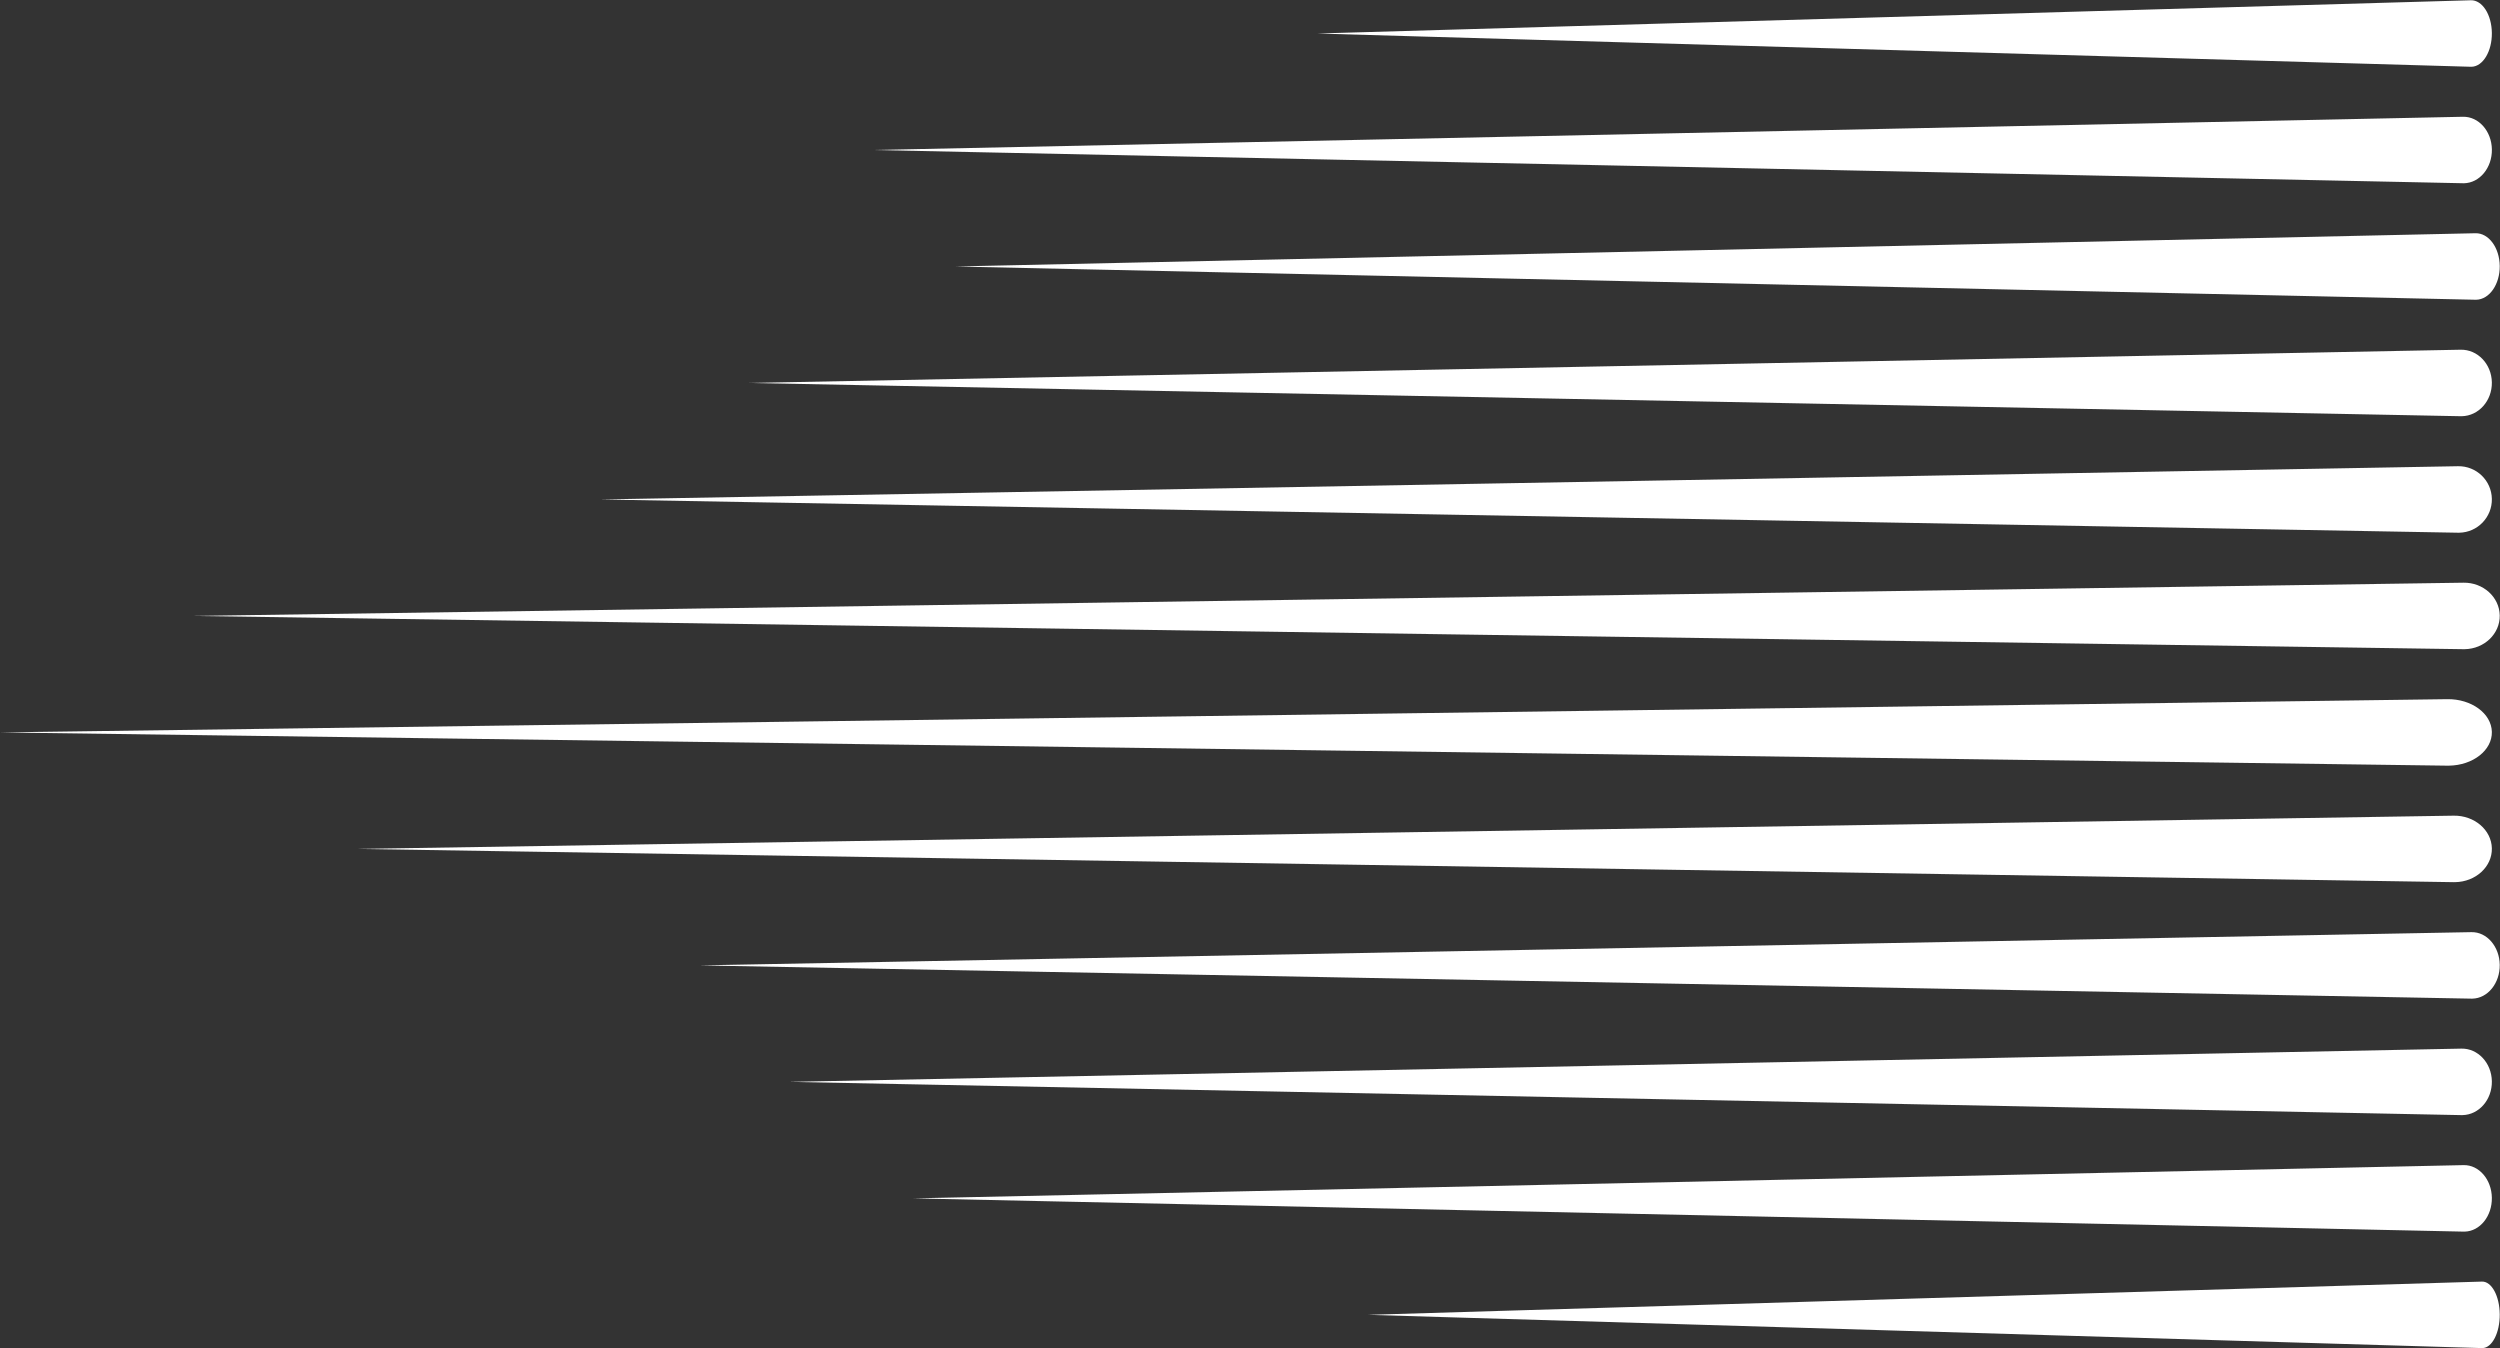 <?xml version="1.0" encoding="UTF-8" standalone="no"?><svg xmlns="http://www.w3.org/2000/svg" xmlns:xlink="http://www.w3.org/1999/xlink" fill="#ffffff" height="506.9" preserveAspectRatio="xMidYMid meet" version="1" viewBox="0.0 -0.1 939.9 506.9" width="939.9" zoomAndPan="magnify"><rect x="0.0" y="-0.1" width="939.9" height="506.9" fill="#333333" stroke="none"/><g id="change1_1"><path d="M930.68,112.59l-571.48-12.5l571.48-12.5c4.96-0.11,9.04,5.4,9.12,12.3c0.08,6.9-3.88,12.59-8.83,12.7 C930.88,112.59,930.76,112.59,930.68,112.59z"/><path d="M925.95,68.79L328.32,56.3l597.64-12.5c5.91-0.12,10.78,5.37,10.89,12.28c0.11,6.9-4.6,12.6-10.5,12.72 C926.22,68.8,926.07,68.8,925.95,68.79z"/><path d="M928.94,25L495.25,12.5L928.94,0c4.29-0.12,7.82,5.37,7.9,12.28c0.08,6.9-3.34,12.6-7.62,12.72 C929.14,25,929.02,25,928.94,25z"/><path d="M926.18,243.97l-853.69-12.5l853.69-12.5c7.4-0.11,13.5,5.4,13.62,12.3c0.12,6.9-5.79,12.59-13.2,12.7 C926.48,243.97,926.3,243.97,926.18,243.97z"/><path d="M924.12,200.18l-698.38-12.5l698.38-12.5c6.9-0.12,12.6,5.37,12.72,12.28c0.12,6.9-5.37,12.6-12.27,12.72 C924.43,200.18,924.25,200.18,924.12,200.18z"/><path d="M925.12,156.38l-643.57-12.5l643.57-12.5c6.36-0.12,11.61,5.37,11.72,12.28c0.11,6.9-4.95,12.6-11.31,12.72 C925.41,156.38,925.24,156.38,925.12,156.38z"/><path d="M929.17,375.35l-666.14-12.5l666.14-12.5c5.78-0.11,10.54,5.4,10.63,12.3c0.09,6.9-4.52,12.59-10.3,12.7 C929.41,375.35,929.27,375.35,929.17,375.35z"/><path d="M922.48,331.56l-788.07-12.5l788.07-12.5c7.79-0.12,14.22,5.37,14.36,12.28c0.14,6.9-6.06,12.6-13.85,12.72 C922.84,331.56,922.63,331.56,922.48,331.56z"/><path d="M920.08,287.76L0,275.26l920.08-12.5c9.1-0.12,16.6,5.37,16.76,12.28c0.16,6.9-7.08,12.6-16.17,12.72 C920.49,287.77,920.25,287.76,920.08,287.76z"/><path d="M933.12,506.73l-418.8-12.5l418.8-12.5c3.63-0.11,6.62,5.4,6.68,12.3c0.06,6.9-2.84,12.59-6.47,12.7 C933.27,506.73,933.18,506.73,933.12,506.73z"/><path d="M926.22,462.94l-582.87-12.5l582.87-12.5c5.76-0.12,10.52,5.37,10.62,12.28c0.1,6.9-4.48,12.6-10.24,12.72 C926.49,462.94,926.33,462.94,926.22,462.94z"/><path d="M925.39,419.14l-628.66-12.5l628.66-12.5c6.21-0.12,11.34,5.37,11.45,12.28c0.11,6.9-4.84,12.6-11.05,12.72 C925.67,419.15,925.51,419.15,925.39,419.14z"/></g></svg>